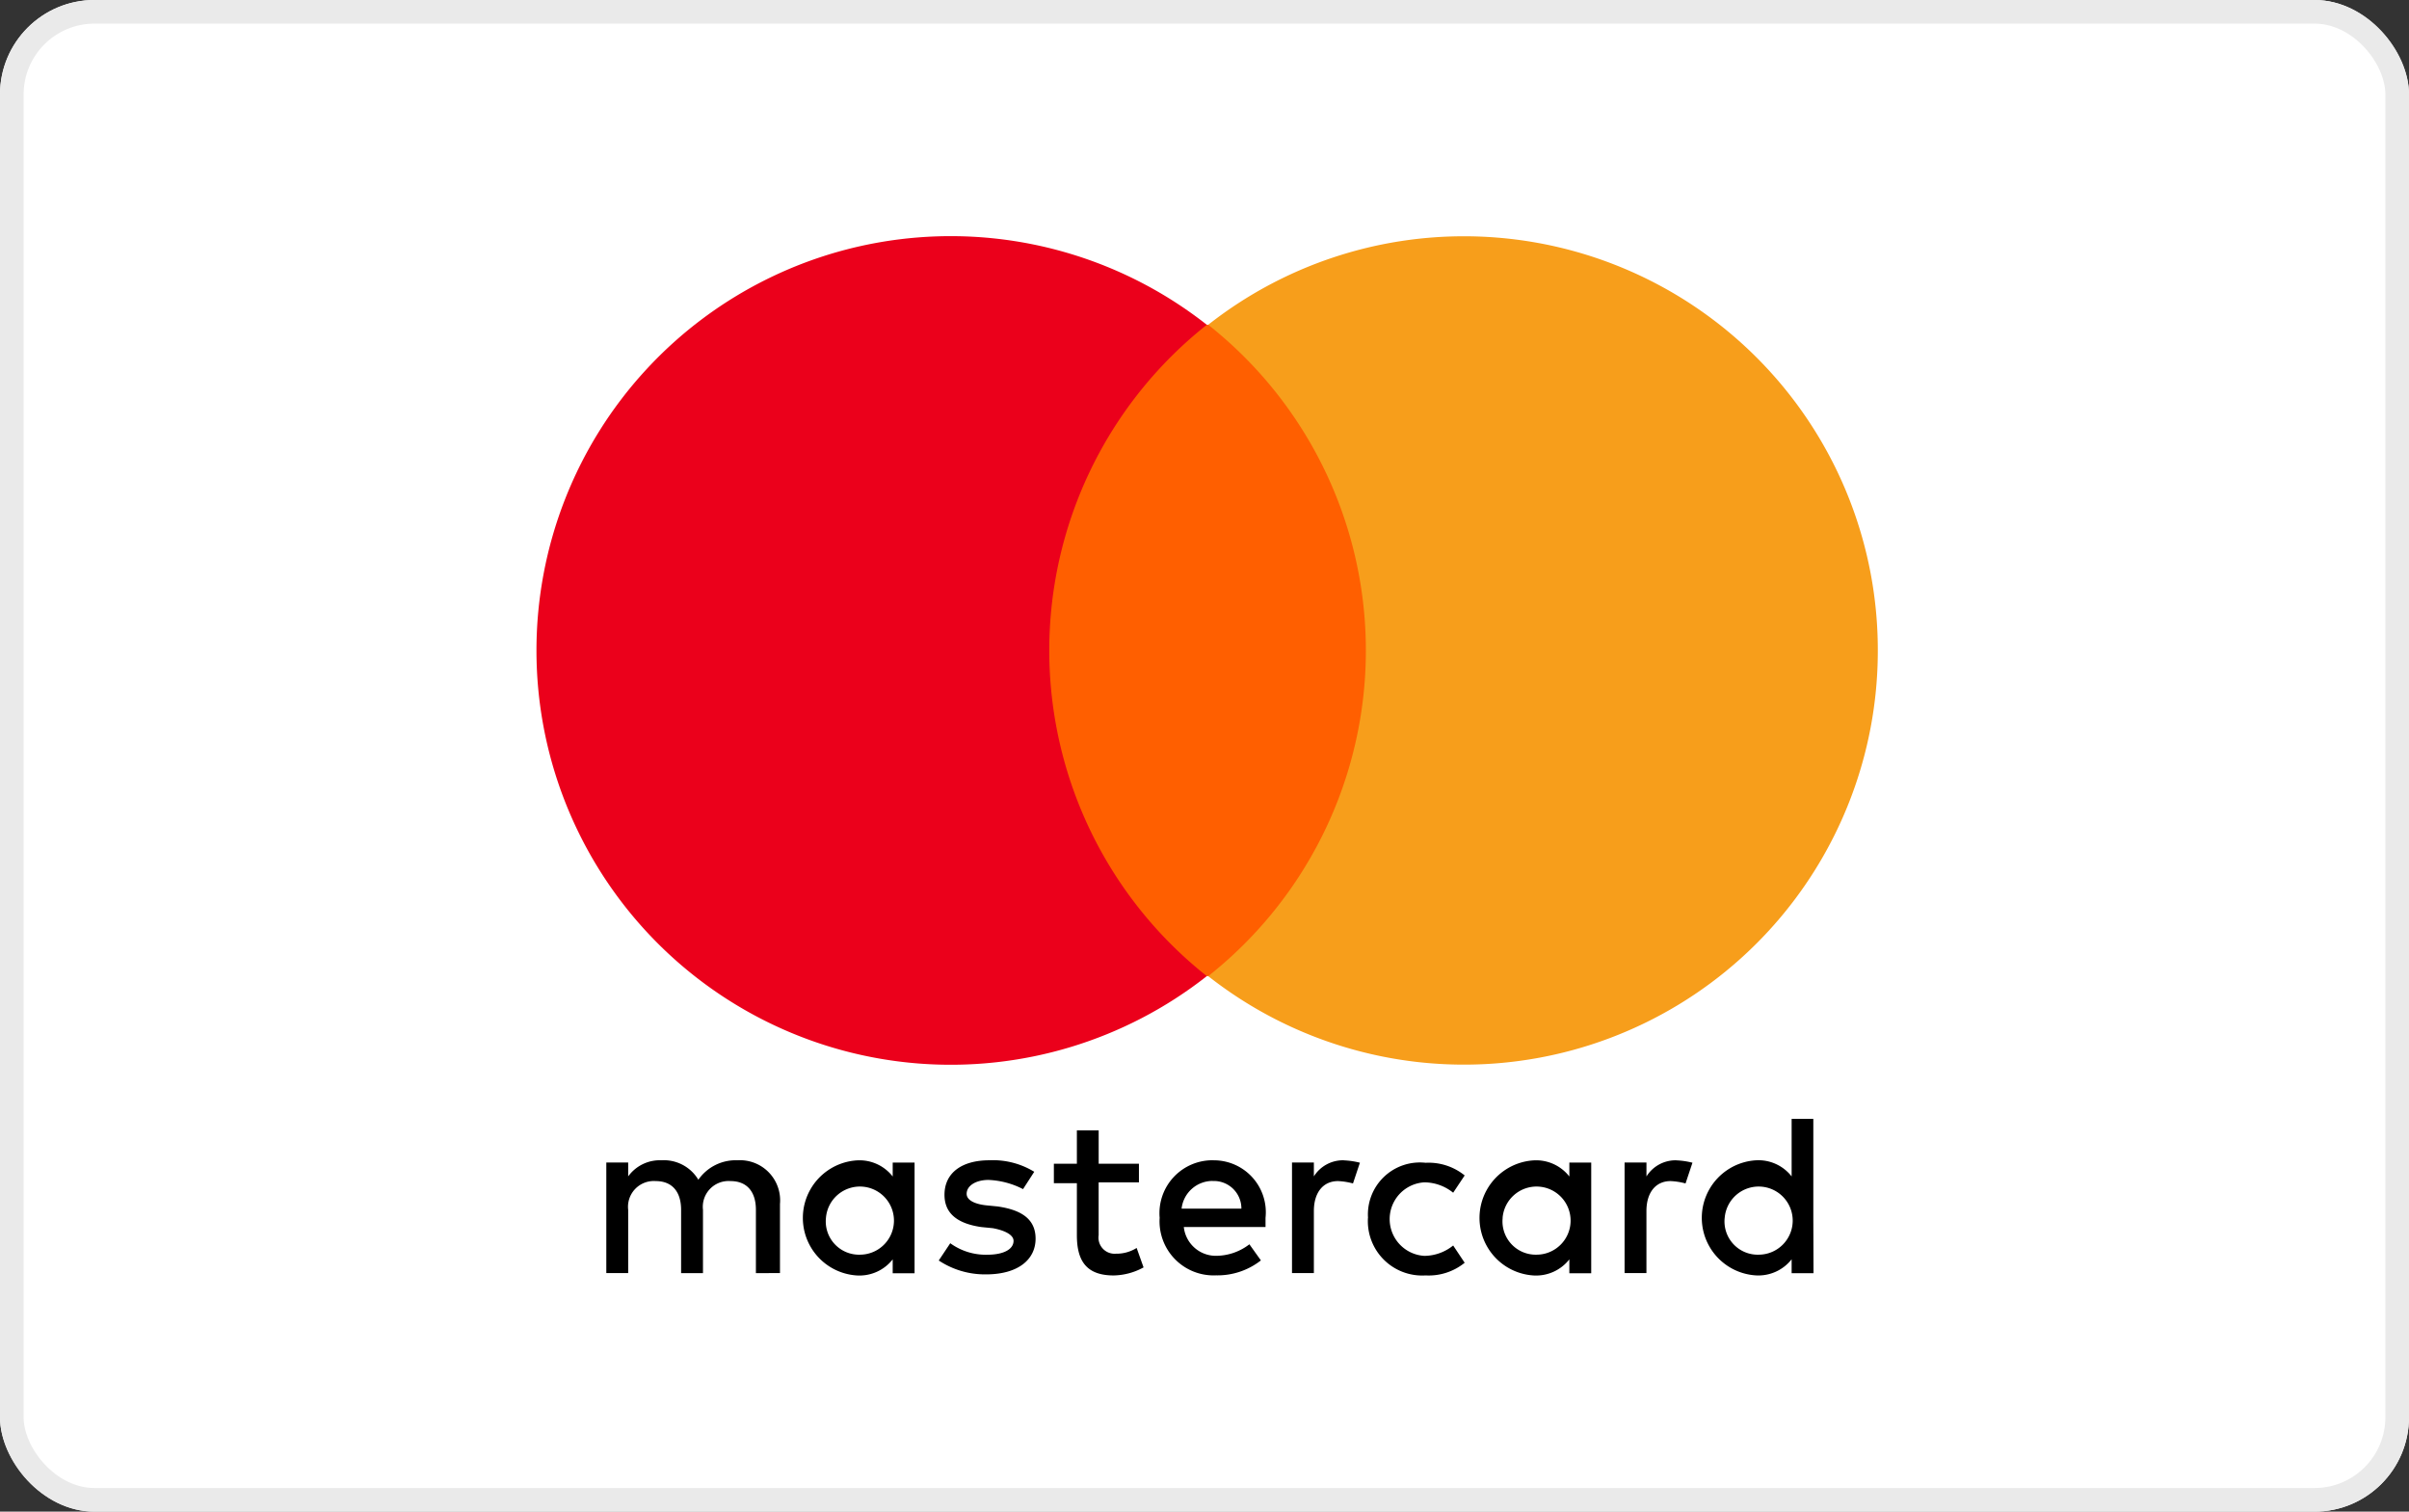 <svg xmlns="http://www.w3.org/2000/svg" width="102" height="64" viewBox="0 0 102 64"><rect x="0" y="0" width="102" height="64" fill="#333333" stroke="none"/><g transform="translate(-548 -103)"><g transform="translate(548 103)" fill="#fff" stroke="#eaeaea" stroke-width="1"><rect width="102" height="64" rx="4" stroke="none"/><rect x="0.5" y="0.5" width="101" height="63" rx="3.5" fill="none"/></g><g transform="translate(570.948 112.982)"><path d="M164.965,372.7v-2.923a1.7,1.7,0,0,0-1.8-1.852,1.926,1.926,0,0,0-1.656.824,1.7,1.7,0,0,0-1.559-.824,1.655,1.655,0,0,0-1.412.682v-.588h-.926V372.7h.926v-2.676a1.092,1.092,0,0,1,1.169-1.218c.682,0,1.072.439,1.072,1.218v2.68h.926v-2.68a1.092,1.092,0,0,1,1.169-1.218c.682,0,1.072.439,1.072,1.218v2.68Zm15.2-4.629h-1.706v-1.412h-.923v1.412h-.974v.824h.974v2.2c0,1.072.389,1.706,1.559,1.706a2.726,2.726,0,0,0,1.265-.341l-.293-.823a1.6,1.6,0,0,1-.878.243.682.682,0,0,1-.731-.78v-2.24h1.706v-.78Zm8.673-.146a1.458,1.458,0,0,0-1.267.682v-.588h-.926V372.7h.926v-2.627c0-.78.389-1.267,1.023-1.267a2.852,2.852,0,0,1,.633.1l.293-.878a3.294,3.294,0,0,0-.682-.1Zm-13.107.487a3.343,3.343,0,0,0-1.9-.487c-1.169,0-1.9.536-1.9,1.462,0,.78.536,1.218,1.559,1.365l.487.048c.536.1.878.293.878.536,0,.341-.389.588-1.121.588a2.569,2.569,0,0,1-1.559-.487l-.487.731a3.541,3.541,0,0,0,2,.588c1.365,0,2.1-.633,2.1-1.511,0-.824-.588-1.218-1.608-1.365l-.487-.048c-.439-.048-.824-.2-.824-.487,0-.341.389-.588.926-.588a3.507,3.507,0,0,1,1.462.389Zm14.13,1.949A2.3,2.3,0,0,0,192.3,372.8a2.42,2.42,0,0,0,1.656-.536l-.487-.731a1.969,1.969,0,0,1-1.218.439,1.559,1.559,0,0,1,0-3.113,1.969,1.969,0,0,1,1.218.439l.487-.731a2.426,2.426,0,0,0-1.656-.536,2.2,2.2,0,0,0-2.436,2.339h0Zm-6.529-2.436a2.241,2.241,0,0,0-2.291,2.436,2.289,2.289,0,0,0,2.387,2.436,2.98,2.98,0,0,0,1.9-.633l-.487-.682a2.328,2.328,0,0,1-1.365.487,1.366,1.366,0,0,1-1.412-1.218h3.46v-.389a2.2,2.2,0,0,0-2.193-2.436h0Zm-.048.878a1.164,1.164,0,0,1,1.218,1.169H181.97A1.32,1.32,0,0,1,183.286,368.8Zm-12.62,1.559v-2.339h-.926v.588a1.785,1.785,0,0,0-1.511-.682,2.441,2.441,0,0,0,0,4.873,1.791,1.791,0,0,0,1.511-.682v.588h.926Zm-3.752,0a1.442,1.442,0,1,1,1.462,1.559,1.409,1.409,0,0,1-1.462-1.559Zm36.008-2.436a1.458,1.458,0,0,0-1.267.682v-.588h-.926V372.7h.925v-2.627c0-.78.389-1.267,1.023-1.267a2.852,2.852,0,0,1,.633.1l.293-.878a3.294,3.294,0,0,0-.682-.1Zm-3.606,2.436v-2.339h-.926v.588a1.785,1.785,0,0,0-1.511-.682,2.441,2.441,0,0,0,0,4.873,1.791,1.791,0,0,0,1.511-.682v.588h.926Zm-3.752,0a1.442,1.442,0,1,1,1.462,1.559A1.409,1.409,0,0,1,195.565,370.36Zm13.156,0v-4.19H207.8v2.436a1.785,1.785,0,0,0-1.511-.682,2.441,2.441,0,0,0,0,4.873,1.791,1.791,0,0,0,1.511-.682v.588h.926Zm-3.752,0a1.442,1.442,0,1,1,1.462,1.559,1.408,1.408,0,0,1-1.463-1.559Z" transform="translate(-154.888 -328.783)"/><g transform="translate(-0.231 0.018)"><rect width="16.908" height="27.578" transform="translate(20.004 3.75)" fill="#ff5f00"/><path d="M154.219,66.056a17.586,17.586,0,0,1,6.672-13.787,17.541,17.541,0,1,0,0,27.576A17.588,17.588,0,0,1,154.219,66.056Z" transform="translate(-132.509 -48.518)" fill="#eb001b"/><path d="M402.612,66.077A17.523,17.523,0,0,1,374.26,79.866a17.579,17.579,0,0,0,0-27.578,17.523,17.523,0,0,1,28.352,13.789Z" transform="translate(-345.82 -48.538)" fill="#f79e1b"/></g></g></g></svg>